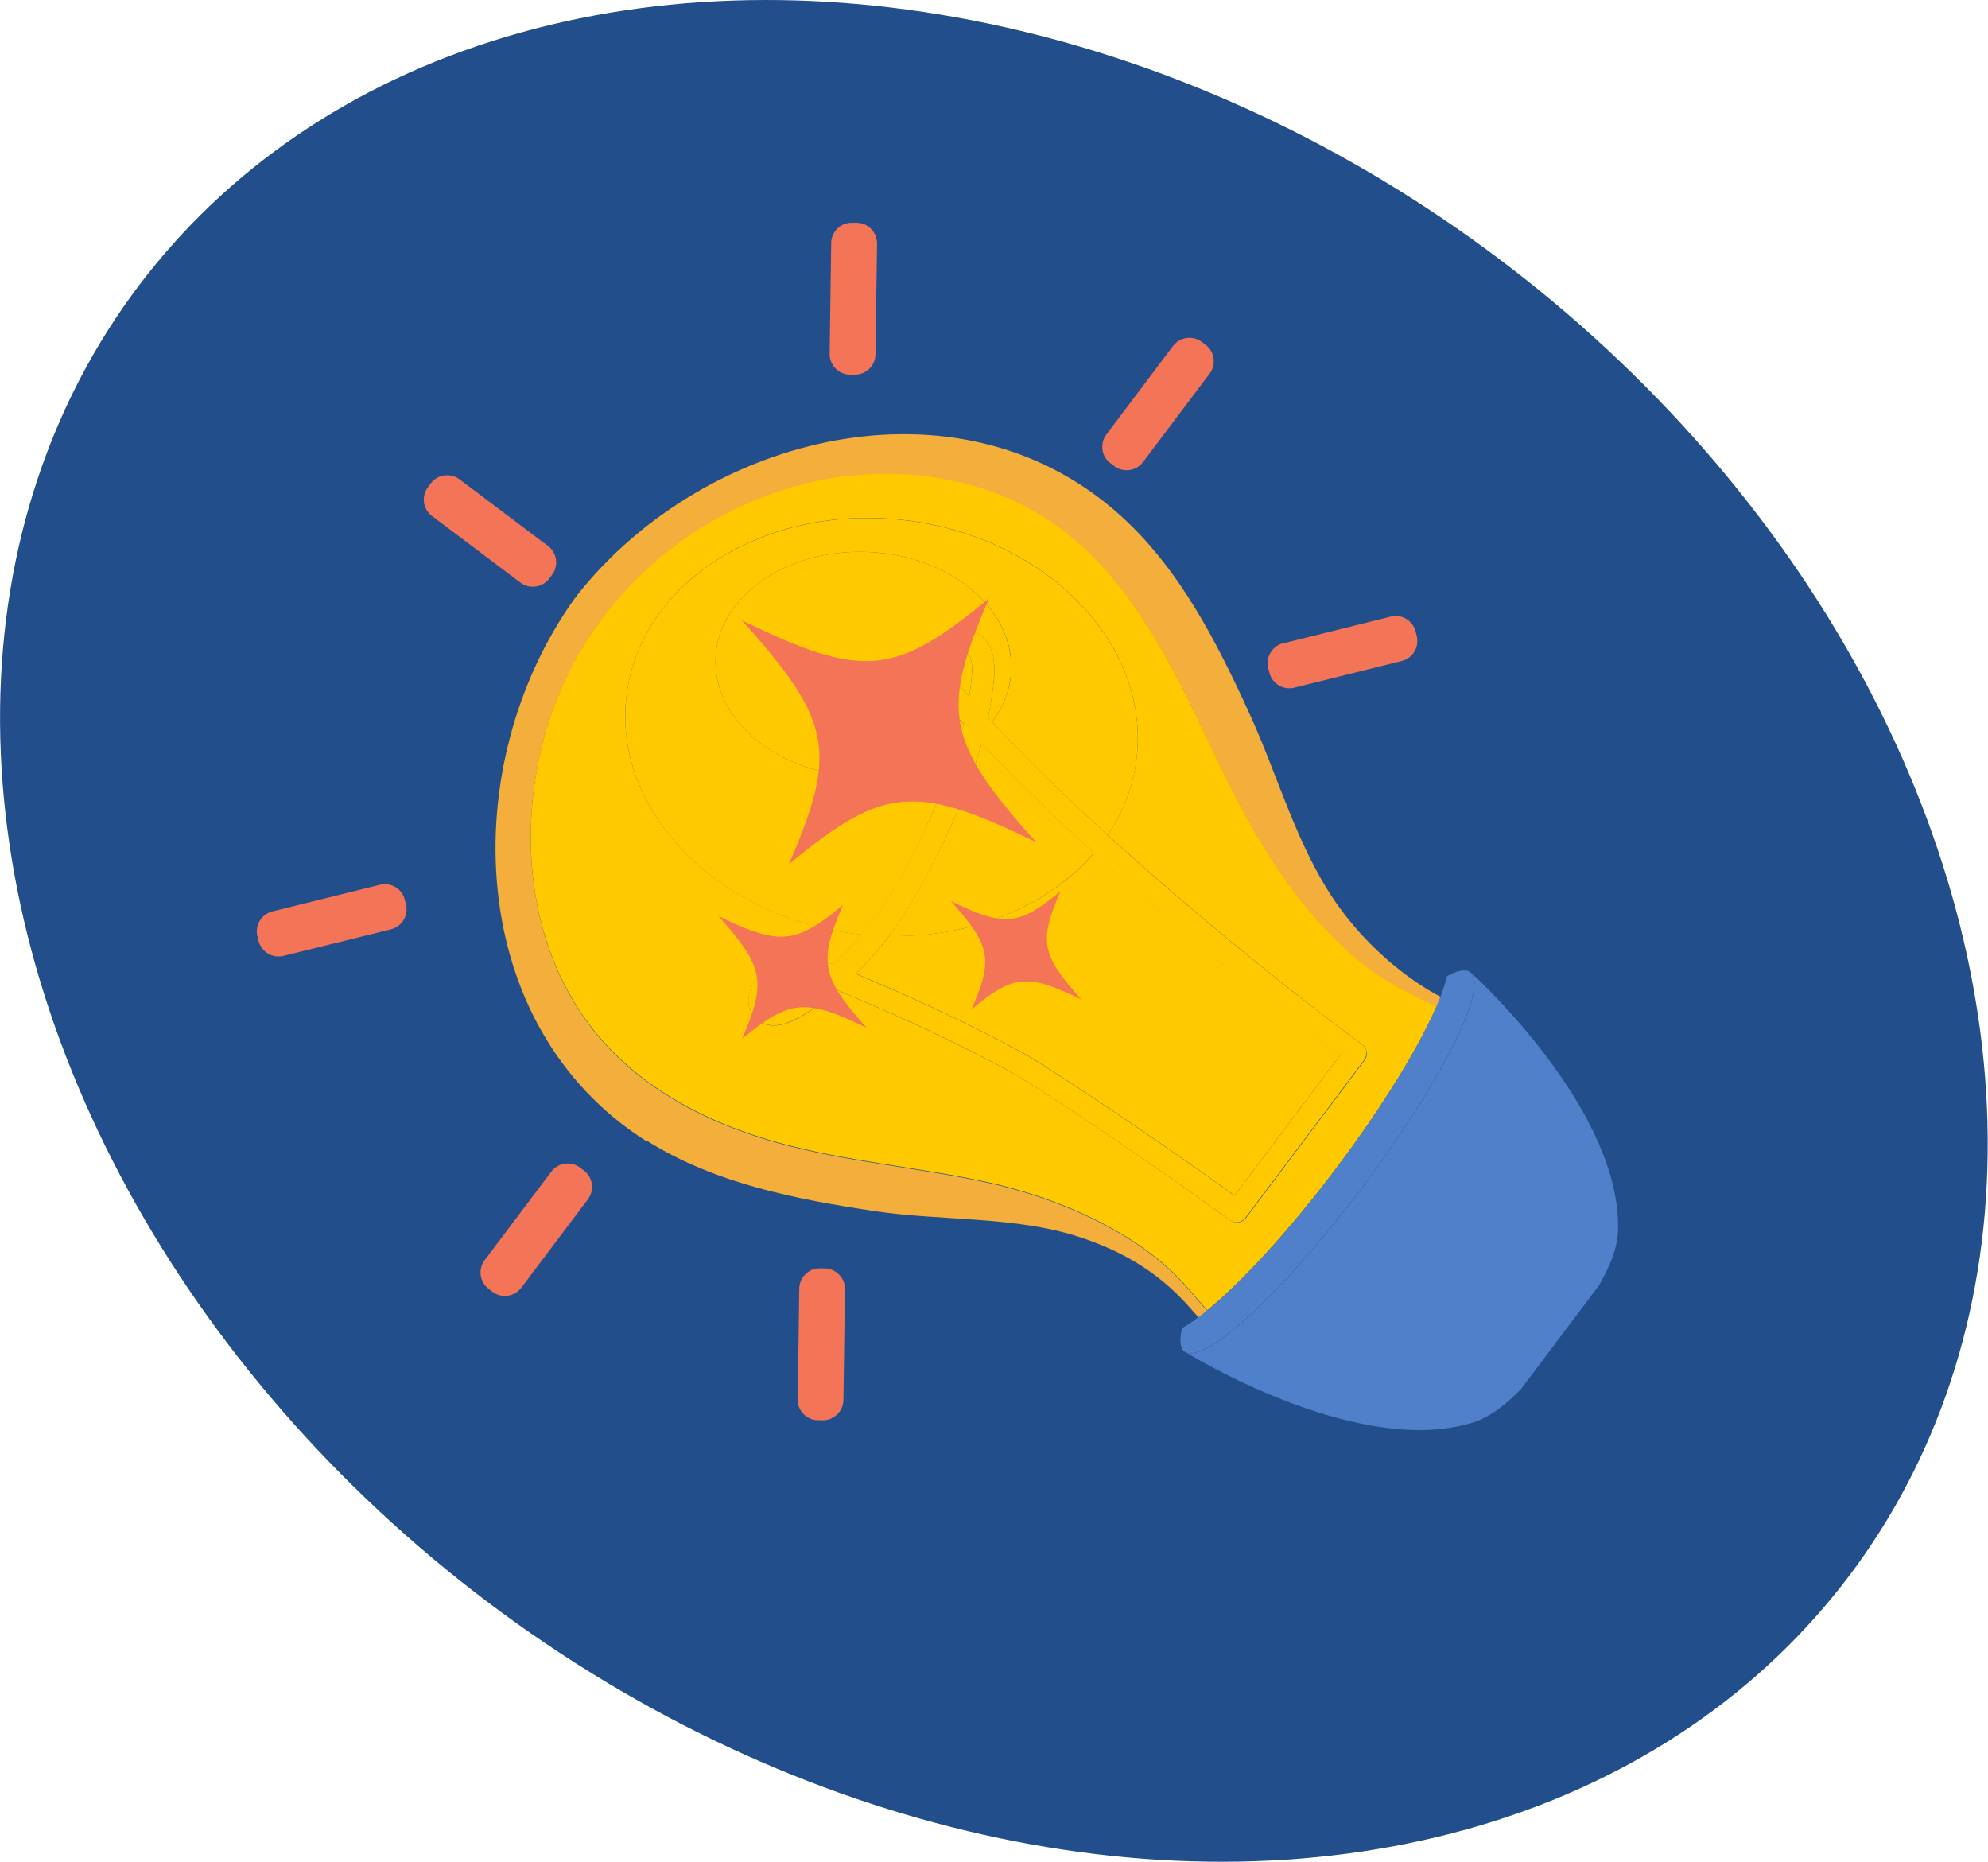 <?xml version="1.0" encoding="UTF-8"?>
<svg id="Layer_2" data-name="Layer 2" xmlns="http://www.w3.org/2000/svg" viewBox="0 0 142.19 133.12">
  <defs>
    <style>
      .cls-1 {
        fill: #f3ae3b;
      }

      .cls-1, .cls-2, .cls-3, .cls-4, .cls-5, .cls-6 {
        stroke-width: 0px;
      }

      .cls-2 {
        fill: #5180ca;
      }

      .cls-3 {
        fill: #ffc900;
      }

      .cls-4 {
        fill: #f47458;
      }

      .cls-5 {
        fill: #ffe149;
      }

      .cls-6 {
        fill: #224e8b;
      }
    </style>
  </defs>
  <g id="Home_Page" data-name="Home Page">
    <ellipse class="cls-6" cx="71.09" cy="66.56" rx="60.12" ry="76.61" transform="translate(-24.85 83.3) rotate(-53.01)"/>
    <g>
      <path class="cls-1" d="M46.28,81.58c4.86,3.05,10.65,4.18,16.33,5.03,4.78.71,10.03.34,14.64,1.86,2.88.95,5.49,2.39,7.74,4.91.23.25.47.53.74.83.2-.15.4-.31.62-.48-.59-.65-1.16-1.34-1.73-1.97-3.42-3.72-9.06-6.11-14-7.19-4.94-1.08-10.02-1.47-14.89-2.81-3.62-1-7.12-2.54-10.06-4.87-.93-.73-1.79-1.55-2.57-2.43-6.59-7.45-6.5-19.4-1.68-27.72.9-1.56,1.98-3.01,3.19-4.34,3.69-4.04,8.66-6.93,14.03-8.01,5.69-1.15,11.9-.24,16.68,3.06,5.7,3.93,8.74,10.59,11.7,16.84,2.97,6.25,7.16,13.3,13.28,16.52.78.41,1.63.8,2.44,1.23.11-.26.22-.51.31-.75-.35-.19-.68-.37-.97-.55-2.58-1.59-4.94-3.86-6.64-6.36-2.73-4.02-4.03-8.88-6.04-13.28-2.38-5.22-5.06-10.48-9.34-14.31-11.54-10.32-29.64-5.7-38.7,5.67l-.15.21-.16.2c-8.43,11.84-7.88,30.51,5.23,38.76Z"/>
      <path class="cls-5" d="M55.43,70.88c-.07.09-.13.19-.19.29-.14.25-.15.43-.1.49.05.06.2.1.4.04.83-.23,1.69-.86,2.52-1.52-1.07-.23-2.01-.13-2.63.69Z"/>
      <path class="cls-3" d="M102.74,72c-.82-.43-1.66-.82-2.44-1.23-6.13-3.22-10.32-10.27-13.28-16.52-2.97-6.25-6.01-12.91-11.7-16.84-4.78-3.3-10.99-4.2-16.68-3.06-5.37,1.08-10.34,3.96-14.03,8.01-1.21,1.33-2.28,2.79-3.19,4.34-4.82,8.33-4.91,20.28,1.68,27.72.78.88,1.65,1.7,2.57,2.43,2.94,2.33,6.45,3.88,10.06,4.87,4.87,1.34,9.95,1.73,14.89,2.81,4.94,1.08,10.58,3.48,14,7.19.58.63,1.14,1.32,1.73,1.97,2.47-2.01,5.85-5.68,9.22-10.15s5.9-8.64,7.17-11.56ZM87.98,87.26c-7.25-5.28-14.49-9.96-15.57-10.54-3.44-1.87-7.18-3.65-11.43-5.45-.14-.06-.29-.13-.46-.2-.22-.09-.43-.19-.64-.28l-.02.02c-.15.12-.31.24-.46.37-1.01.81-2.16,1.73-3.42,2.07-.82.22-1.61,0-2.08-.6-.48-.61-.49-1.45-.04-2.26,1.36-2.44,3.83-2.09,5.73-1.43.75-.66,1.43-1.38,2.06-2.14-.16-.02-.33-.03-.49-.05-10.07-1.29-17.39-8.95-16.34-17.11,1.05-8.16,10.05-13.73,20.12-12.44,10.07,1.29,17.39,8.95,16.34,17.11-.25,1.97-.97,3.78-2.05,5.38,6.09,5.54,12.98,11.12,18.2,14.98.17.13.29.32.32.53.03.21-.02.43-.15.6l-8.49,11.28c-.26.35-.76.42-1.11.17Z"/>
      <path class="cls-3" d="M63.58,66.94c-.71.94-1.49,1.85-2.36,2.68.14.06.27.12.39.17,4.3,1.81,8.09,3.62,11.58,5.51,1.07.58,8.02,5.06,15.11,10.19l7.53-10.01c-5.13-3.83-11.71-9.18-17.57-14.5-3.23,3.77-8.65,6.08-14.67,5.95Z"/>
      <path class="cls-3" d="M66.19,59.24c.89-1.91,1.59-3.66,2.12-5.31-1.89,1.1-4.29,1.71-6.89,1.6-5.84-.24-10.42-4.04-10.24-8.47.18-4.43,5.07-7.83,10.91-7.59,5.84.24,10.42,4.04,10.24,8.47-.06,1.35-.55,2.59-1.36,3.68.52.56,1.07,1.13,1.66,1.74,1.98,2.05,4.23,4.2,6.6,6.36,1.08-1.61,1.8-3.42,2.05-5.38,1.05-8.16-6.27-15.82-16.34-17.11-10.07-1.29-19.08,4.28-20.12,12.44-1.04,8.16,6.27,15.82,16.34,17.11.16.02.33.04.49.05,2-2.41,3.45-5.21,4.55-7.58Z"/>
      <path class="cls-3" d="M78.25,60.99c-2.43-2.21-4.75-4.42-6.78-6.52-.44-.45-.85-.89-1.26-1.31-.58,2.07-1.43,4.29-2.58,6.75-1.02,2.18-2.32,4.71-4.06,7.03,6.02.12,11.44-2.18,14.67-5.95Z"/>
      <path class="cls-3" d="M69.27,46.79l-.08-.02c-.15.01-.33.15-.48.36-.21.27-.37.65-.35.98.03.62.42,1.11.92,1.67l.04.04c.08-.51.15-1.02.19-1.51.07-.76-.07-1.35-.24-1.52Z"/>
      <path class="cls-3" d="M62.09,39.47c-5.84-.24-10.72,3.15-10.91,7.59-.18,4.44,4.4,8.23,10.24,8.47,2.59.11,5-.5,6.89-1.6.24-.74.45-1.46.62-2.16-.29-.31-.56-.62-.84-.92-.51-.57-1.28-1.43-1.33-2.67-.05-1.31.94-2.9,2.31-3.01.52-.04.99.13,1.34.5.78.79.74,2.21.69,2.79-.08.93-.23,1.87-.43,2.85.1.1.2.21.29.31.82-1.08,1.31-2.33,1.36-3.68.18-4.44-4.4-8.23-10.24-8.47Z"/>
      <path class="cls-3" d="M97.74,75.22c-.03-.21-.14-.4-.32-.53-5.22-3.86-12.11-9.43-18.2-14.98-2.37-2.16-4.62-4.31-6.6-6.36-.58-.6-1.13-1.18-1.66-1.74-.1-.11-.2-.21-.29-.31.21-.98.35-1.92.43-2.85.05-.58.09-2-.69-2.79-.36-.36-.82-.53-1.34-.5-1.37.1-2.37,1.7-2.31,3.01.05,1.25.82,2.1,1.33,2.67.27.3.55.61.84.92-.17.7-.38,1.42-.62,2.16-.53,1.64-1.23,3.4-2.12,5.31-1.1,2.37-2.55,5.17-4.55,7.58-.63.76-1.31,1.48-2.06,2.14-1.9-.66-4.37-1.01-5.73,1.43-.45.81-.43,1.65.04,2.26.46.59,1.26.82,2.08.6,1.26-.34,2.41-1.26,3.42-2.07.16-.12.31-.25.46-.37l.02-.02c.21.09.43.18.64.28.17.07.32.14.46.2,4.25,1.79,7.99,3.57,11.43,5.45,1.08.59,8.32,5.26,15.57,10.54.35.26.85.18,1.11-.17l8.49-11.28c.13-.17.18-.39.15-.6ZM69.28,49.78c-.51-.57-.9-1.05-.92-1.67-.01-.33.15-.71.35-.98.16-.21.33-.35.48-.36l.08.02c.17.17.31.76.24,1.52-.04.5-.11,1-.19,1.51l-.04-.04ZM55.55,71.71c-.2.05-.35.02-.4-.04-.05-.06-.04-.25.1-.49.06-.11.12-.2.19-.29.62-.82,1.56-.92,2.63-.69-.83.66-1.69,1.29-2.52,1.52ZM88.29,85.5c-7.09-5.13-14.04-9.61-15.11-10.19-3.49-1.9-7.28-3.7-11.58-5.51-.12-.05-.25-.11-.39-.17.87-.83,1.65-1.74,2.36-2.68,1.75-2.32,3.05-4.85,4.06-7.03,1.15-2.46,2-4.68,2.58-6.75.4.42.82.86,1.26,1.31,2.03,2.1,4.34,4.31,6.78,6.52,5.86,5.33,12.44,10.67,17.57,14.5l-7.53,10.01Z"/>
      <path class="cls-2" d="M97.41,84.95c-5.64,7.49-11.32,12.73-12.68,11.7,0,0,10.92,6.82,19.14,5.42.5-.09,1-.2,1.48-.35,1.33-.42,2.45-1.38,3.45-2.41l.37-.49,4.83-6.42.37-.49c.71-1.24,1.32-2.58,1.36-3.98.01-.5-.01-1.01-.07-1.52-.92-8.29-10.49-16.9-10.49-16.9h0c1.36,1.03-2.11,7.93-7.75,15.42Z"/>
      <path class="cls-2" d="M95.56,83.56c-3.37,4.48-6.75,8.14-9.22,10.15-.21.17-.42.33-.62.48-.43.32-.83.59-1.18.78-.19.84-.14,1.43.18,1.67,1.36,1.03,7.04-4.21,12.68-11.7s9.11-14.39,7.75-15.42h0c-.33-.25-.9-.13-1.66.29-.09.41-.25.89-.45,1.43-.09.24-.2.49-.31.75-1.27,2.92-3.84,7.14-7.17,11.56Z"/>
      <path class="cls-4" d="M92.06,44.99h7.92c.81,0,1.47.66,1.47,1.47v.33c0,.81-.66,1.47-1.47,1.47h-7.92c-.81,0-1.47-.66-1.47-1.47v-.34c0-.81.66-1.47,1.47-1.47Z" transform="translate(-8.41 24.55) rotate(-13.96)"/>
      <path class="cls-4" d="M19.77,64.17h7.92c.81,0,1.47.66,1.47,1.47v.34c0,.81-.66,1.47-1.47,1.47h-7.92c-.81,0-1.47-.66-1.47-1.47v-.34c0-.81.66-1.47,1.47-1.47Z" transform="translate(-15.12 7.63) rotate(-13.9)"/>
      <path class="cls-4" d="M78.86,27.25h7.92c.81,0,1.47.66,1.47,1.47v.34c0,.81-.66,1.47-1.47,1.47h-7.92c-.81,0-1.47-.66-1.47-1.47v-.34c0-.81.66-1.47,1.47-1.47Z" transform="translate(9.92 77.66) rotate(-53.01)"/>
      <path class="cls-4" d="M34.39,86.29h7.92c.81,0,1.47.66,1.47,1.47v.34c0,.81-.66,1.47-1.47,1.47h-7.92c-.81,0-1.47-.66-1.47-1.47v-.34c0-.81.66-1.47,1.47-1.47Z" transform="translate(-54.95 65.66) rotate(-53.01)"/>
      <path class="cls-4" d="M34.88,32.54h.34c.81,0,1.47.66,1.47,1.47v7.92c0,.81-.66,1.47-1.47,1.47h-.34c-.81,0-1.47-.66-1.47-1.47v-7.92c0-.81.66-1.47,1.47-1.47Z" transform="translate(-16.37 43.12) rotate(-53.01)"/>
      <path class="cls-4" d="M54.78,94.48h7.92c.81,0,1.47.66,1.47,1.47v.33c0,.81-.66,1.47-1.47,1.47h-7.92c-.81,0-1.47-.66-1.47-1.47v-.34c0-.81.66-1.47,1.47-1.47Z" transform="translate(-38.18 153.52) rotate(-89.2)"/>
      <path class="cls-4" d="M61.13,26.79c.81.01,1.48-.64,1.49-1.45l.11-7.92c.01-.81-.64-1.48-1.45-1.49h-.34c-.81-.02-1.48.63-1.49,1.45l-.11,7.92c-.01.81.64,1.48,1.45,1.49h.34Z"/>
      <g>
        <path class="cls-4" d="M68,64.43c2.86,3.18,3.05,4.16,1.49,7.74,3.01-2.48,4-2.57,7.85-.7-2.86-3.18-3.05-4.16-1.49-7.74-3.01,2.48-4,2.57-7.85.7Z"/>
        <path class="cls-4" d="M74.11,60.22c-6.44-7.17-6.87-9.38-3.36-17.44-6.78,5.59-9.02,5.79-17.69,1.58,6.44,7.17,6.87,9.38,3.36,17.44,6.78-5.59,9.02-5.79,17.69-1.58Z"/>
        <path class="cls-4" d="M61.98,73.49c-3.24-3.61-3.45-4.71-1.69-8.77-3.41,2.81-4.53,2.91-8.9.79,3.24,3.61,3.45,4.71,1.69,8.77,3.41-2.81,4.53-2.91,8.9-.79Z"/>
      </g>
    </g>
  </g>
</svg>